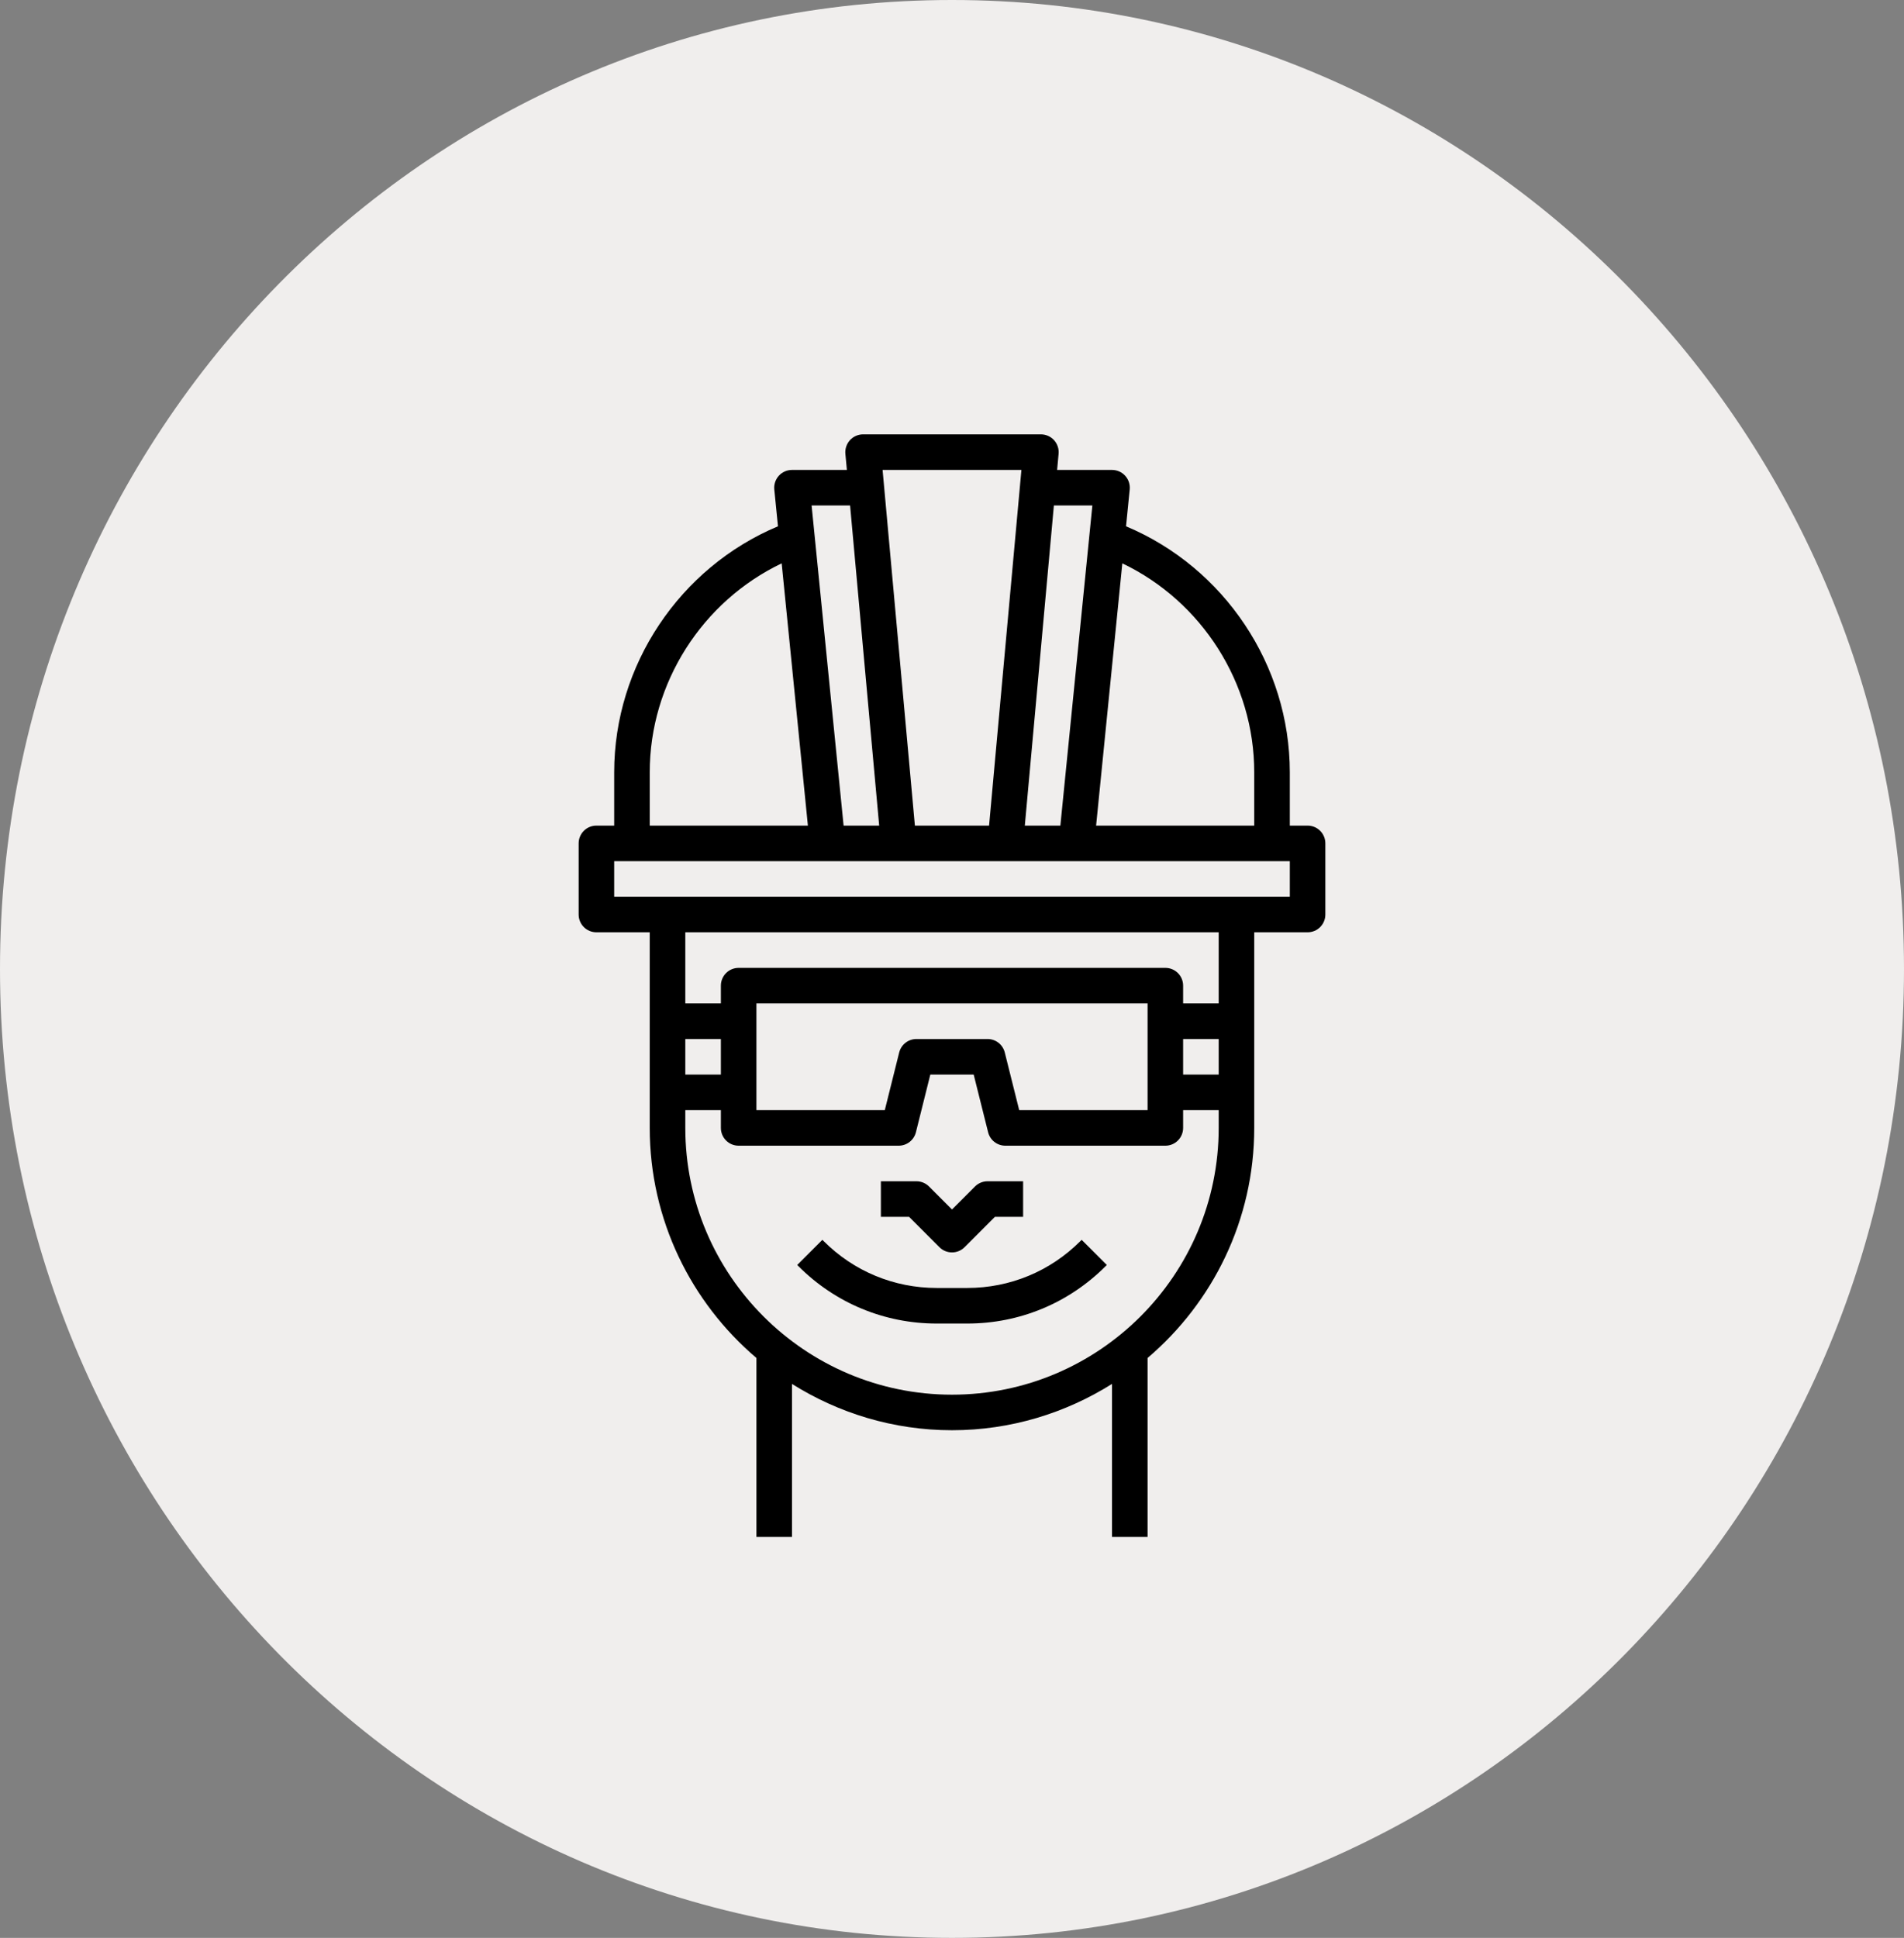 <svg width="57" height="58" viewBox="0 0 57 58" fill="none" xmlns="http://www.w3.org/2000/svg">
<rect x="0" y="0" width="57" height="58" fill="#808080" stroke="none"/>
<path d="M28.5 58C44.24 58 57 45.016 57 29C57 12.984 44.24 0 28.5 0C12.76 0 0 12.984 0 29C0 45.016 12.76 58 28.5 58Z" fill="#F0EEED"/>
<path d="M39.145 24.71H38.613V23.113C38.613 19.909 36.651 16.985 33.71 15.752L33.82 14.65C33.835 14.5 33.786 14.351 33.685 14.24C33.584 14.128 33.441 14.065 33.29 14.065H31.647L31.691 13.581C31.705 13.432 31.655 13.284 31.554 13.173C31.453 13.063 31.311 13 31.161 13H25.839C25.689 13 25.547 13.063 25.446 13.173C25.345 13.284 25.295 13.431 25.308 13.581L25.353 14.065H23.71C23.559 14.065 23.416 14.128 23.315 14.24C23.215 14.351 23.165 14.5 23.18 14.65L23.29 15.752C20.349 16.985 18.387 19.909 18.387 23.113V24.71H17.855C17.56 24.71 17.323 24.948 17.323 25.242V27.371C17.323 27.665 17.56 27.903 17.855 27.903H19.451V33.758C19.451 36.515 20.694 38.984 22.645 40.644V46H23.71V41.42C25.101 42.293 26.74 42.806 28.5 42.806C30.26 42.806 31.899 42.293 33.29 41.42V46H34.355V40.644C36.306 38.983 37.548 36.515 37.548 33.758V27.903H39.145C39.44 27.903 39.677 27.665 39.677 27.371V25.242C39.677 24.948 39.44 24.71 39.145 24.71ZM37.548 23.113V24.71H32.814L33.599 16.861C35.981 17.999 37.548 20.446 37.548 23.113ZM32.702 15.129L31.744 24.71H30.68L31.55 15.129H32.702ZM30.578 14.065L29.61 24.71H27.389L26.422 14.065H30.578ZM25.449 15.129L26.32 24.71H25.255L24.297 15.129H25.449ZM19.451 23.113C19.451 20.446 21.018 17.999 23.401 16.861L24.186 24.71H19.451V23.113ZM21.581 32.161H20.516V31.097H21.581V32.161ZM28.5 41.742C24.098 41.742 20.516 38.16 20.516 33.758V33.226H21.581V33.758C21.581 34.053 21.818 34.29 22.113 34.29H26.903C27.148 34.29 27.36 34.124 27.42 33.887L27.851 32.161H29.149L29.581 33.887C29.64 34.124 29.852 34.29 30.097 34.29H34.887C35.181 34.29 35.419 34.053 35.419 33.758V33.226H36.484V33.758C36.484 38.16 32.902 41.742 28.5 41.742ZM22.645 33.226V30.032H34.355V33.226H30.512L30.08 31.5C30.021 31.263 29.809 31.097 29.564 31.097H27.435C27.191 31.097 26.979 31.263 26.919 31.5L26.488 33.226H22.645ZM35.419 31.097H36.484V32.161H35.419V31.097ZM36.484 30.032H35.419V29.5C35.419 29.206 35.181 28.968 34.887 28.968H22.113C21.818 28.968 21.581 29.206 21.581 29.5V30.032H20.516V27.903H36.484V30.032ZM38.613 26.839H18.387V25.774H38.613V26.839Z" fill="black"/>
<path d="M32.344 37.145C31.439 38.05 30.236 38.548 28.957 38.548H28.044C26.764 38.548 25.561 38.05 24.657 37.145L24.619 37.108L23.866 37.86L23.904 37.898C25.009 39.004 26.48 39.613 28.044 39.613H28.957C30.52 39.613 31.991 39.004 33.097 37.898L33.135 37.86L32.382 37.108L32.344 37.145Z" fill="black"/>
<path d="M28.124 37.328C28.227 37.432 28.364 37.484 28.5 37.484C28.636 37.484 28.773 37.432 28.876 37.328L29.785 36.419H30.629V35.355H29.564C29.423 35.355 29.288 35.411 29.188 35.511L28.5 36.199L27.812 35.511C27.712 35.411 27.577 35.355 27.436 35.355H26.371V36.419H27.215L28.124 37.328Z" fill="black"/>
</svg>
